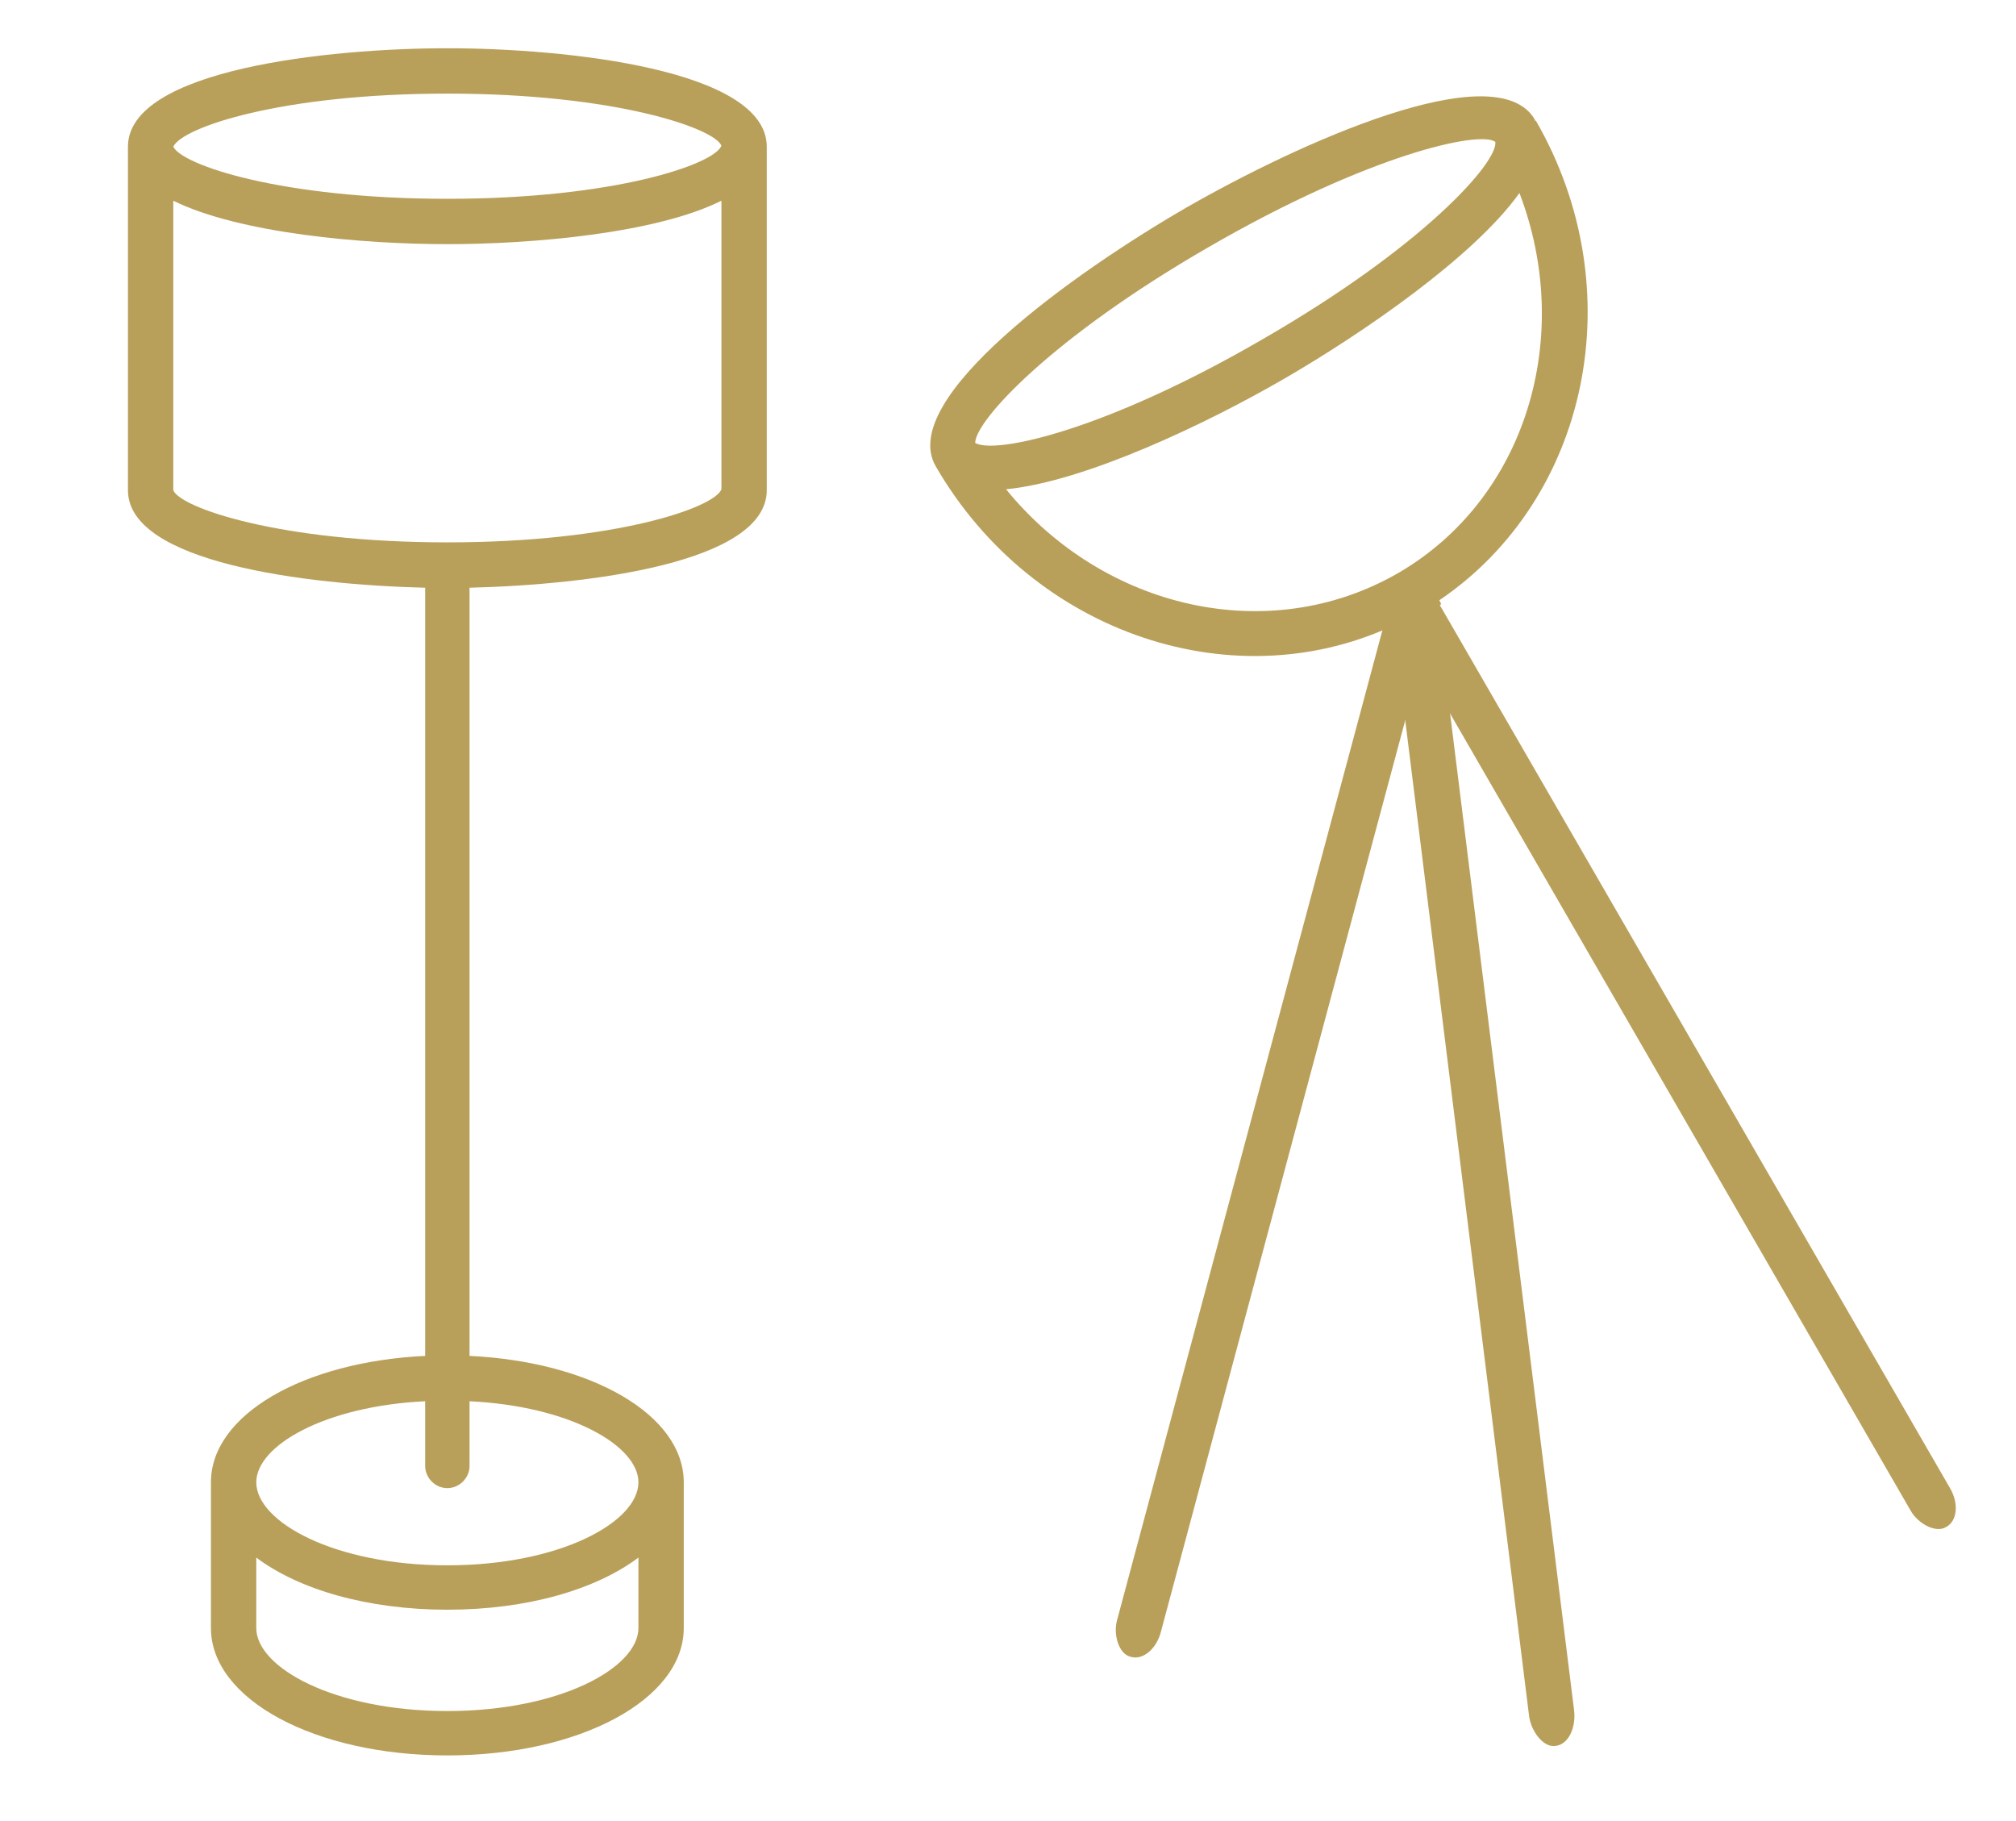 <?xml version="1.0" encoding="UTF-8"?>
<!-- Creator: FRASCHE.de 2022 -->
<svg xmlns="http://www.w3.org/2000/svg" xml:space="preserve" width="186px" height="168px" version="1.1" style="shape-rendering:geometricPrecision; text-rendering:geometricPrecision; image-rendering:optimizeQuality; fill-rule:evenodd; clip-rule:evenodd"
viewBox="0 0 20.86 18.87">
 <defs>
  <style type="text/css">
   <![CDATA[
    .fil0 {fill:none}
    .fil2 {fill:#B9A05A}
    .fil1 {fill:#B9A05A;fill-rule:nonzero}
   ]]>
  </style>
 </defs>
 <g id="Ebene_x0020_1">
  <rect class="fil0" width="20.86" height="18.87"/>
  <path class="fil1" d="M4.62 5.62c-1.74,0 -2.77,-0.36 -2.84,-0.54l0 -3c0.69,0.34 1.97,0.45 2.84,0.45 0.87,0 2.16,-0.11 2.84,-0.45l0 2.99c-0.07,0.19 -1.1,0.55 -2.84,0.55zm1.98 9.74c0,0.41 -0.81,0.86 -1.98,0.86 -1.17,0 -1.98,-0.45 -1.98,-0.86 0,-0.38 0.71,-0.79 1.75,-0.84l0 0.67c0,0.12 0.1,0.23 0.23,0.23 0.13,0 0.23,-0.11 0.23,-0.23l0 -0.67c1.04,0.05 1.75,0.46 1.75,0.84zm-1.98 2.37c-1.17,0 -1.98,-0.45 -1.98,-0.86l0 -0.73c0.44,0.33 1.15,0.54 1.98,0.54 0.83,0 1.54,-0.21 1.98,-0.54l0 0.73c0,0.41 -0.81,0.86 -1.98,0.86zm0 -16.76c1.74,0 2.77,0.36 2.84,0.54 -0.07,0.19 -1.1,0.55 -2.84,0.55 -1.72,0 -2.75,-0.35 -2.84,-0.54 0.09,-0.2 1.12,-0.55 2.84,-0.55zm0 -0.47c-1.23,0 -3.31,0.22 -3.31,1.02l0 3.56c0,0.75 1.84,0.98 3.08,1.01l0 7.96c-1.26,0.06 -2.22,0.61 -2.22,1.31l0 1.51c0,0.74 1.08,1.32 2.45,1.32 1.37,0 2.45,-0.58 2.45,-1.32l0 -1.51c0,-0.7 -0.96,-1.25 -2.22,-1.31l0 -7.96c1.24,-0.03 3.08,-0.26 3.08,-1.01l0 -3.56c0,-0.8 -2.08,-1.02 -3.31,-1.02z"/>
  <g id="_2526673865296">
   <path class="fil1" d="M12.51 2.56c1.66,-0.96 2.81,-1.21 2.97,-1.09 0.03,0.21 -0.75,1.09 -2.42,2.05 -1.62,0.94 -2.76,1.19 -2.97,1.07 0,-0.23 0.79,-1.09 2.42,-2.03zm1.96 3.38c-1.34,0.77 -3.05,0.37 -4.06,-0.87 0.82,-0.08 2.08,-0.68 2.89,-1.15 0.81,-0.47 1.96,-1.26 2.43,-1.92 0.57,1.49 0.07,3.17 -1.26,3.94zm-4.79 -1.11c1.01,1.75 3.13,2.45 4.81,1.62l0.02 0.04 0.41 -0.23 -0.02 -0.04c1.55,-1.05 2.01,-3.22 1,-4.97l-0.01 0c0,0 0,-0.01 0,-0.01 -0.4,-0.69 -2.46,0.25 -3.61,0.91 -1.16,0.67 -3,1.98 -2.6,2.68 0,0 0,0 0,0l0 0z"/>
   <rect class="fil2" transform="matrix(0.991 -0.138 0.185 1.487 14.4 6.287)" width="0.47" height="7.96" rx="0.23" ry="0.23"/>
   <rect class="fil2" transform="matrix(0.866 -0.5 0.709 1.227 14.306 6.173)" width="0.47" height="7.96" rx="0.23" ry="0.23"/>
   <rect class="fil2" transform="matrix(0.966 0.259 -0.367 1.369 14.396 6.21)" width="0.47" height="7.96" rx="0.23" ry="0.23"/>
  </g>
 </g>
</svg>
